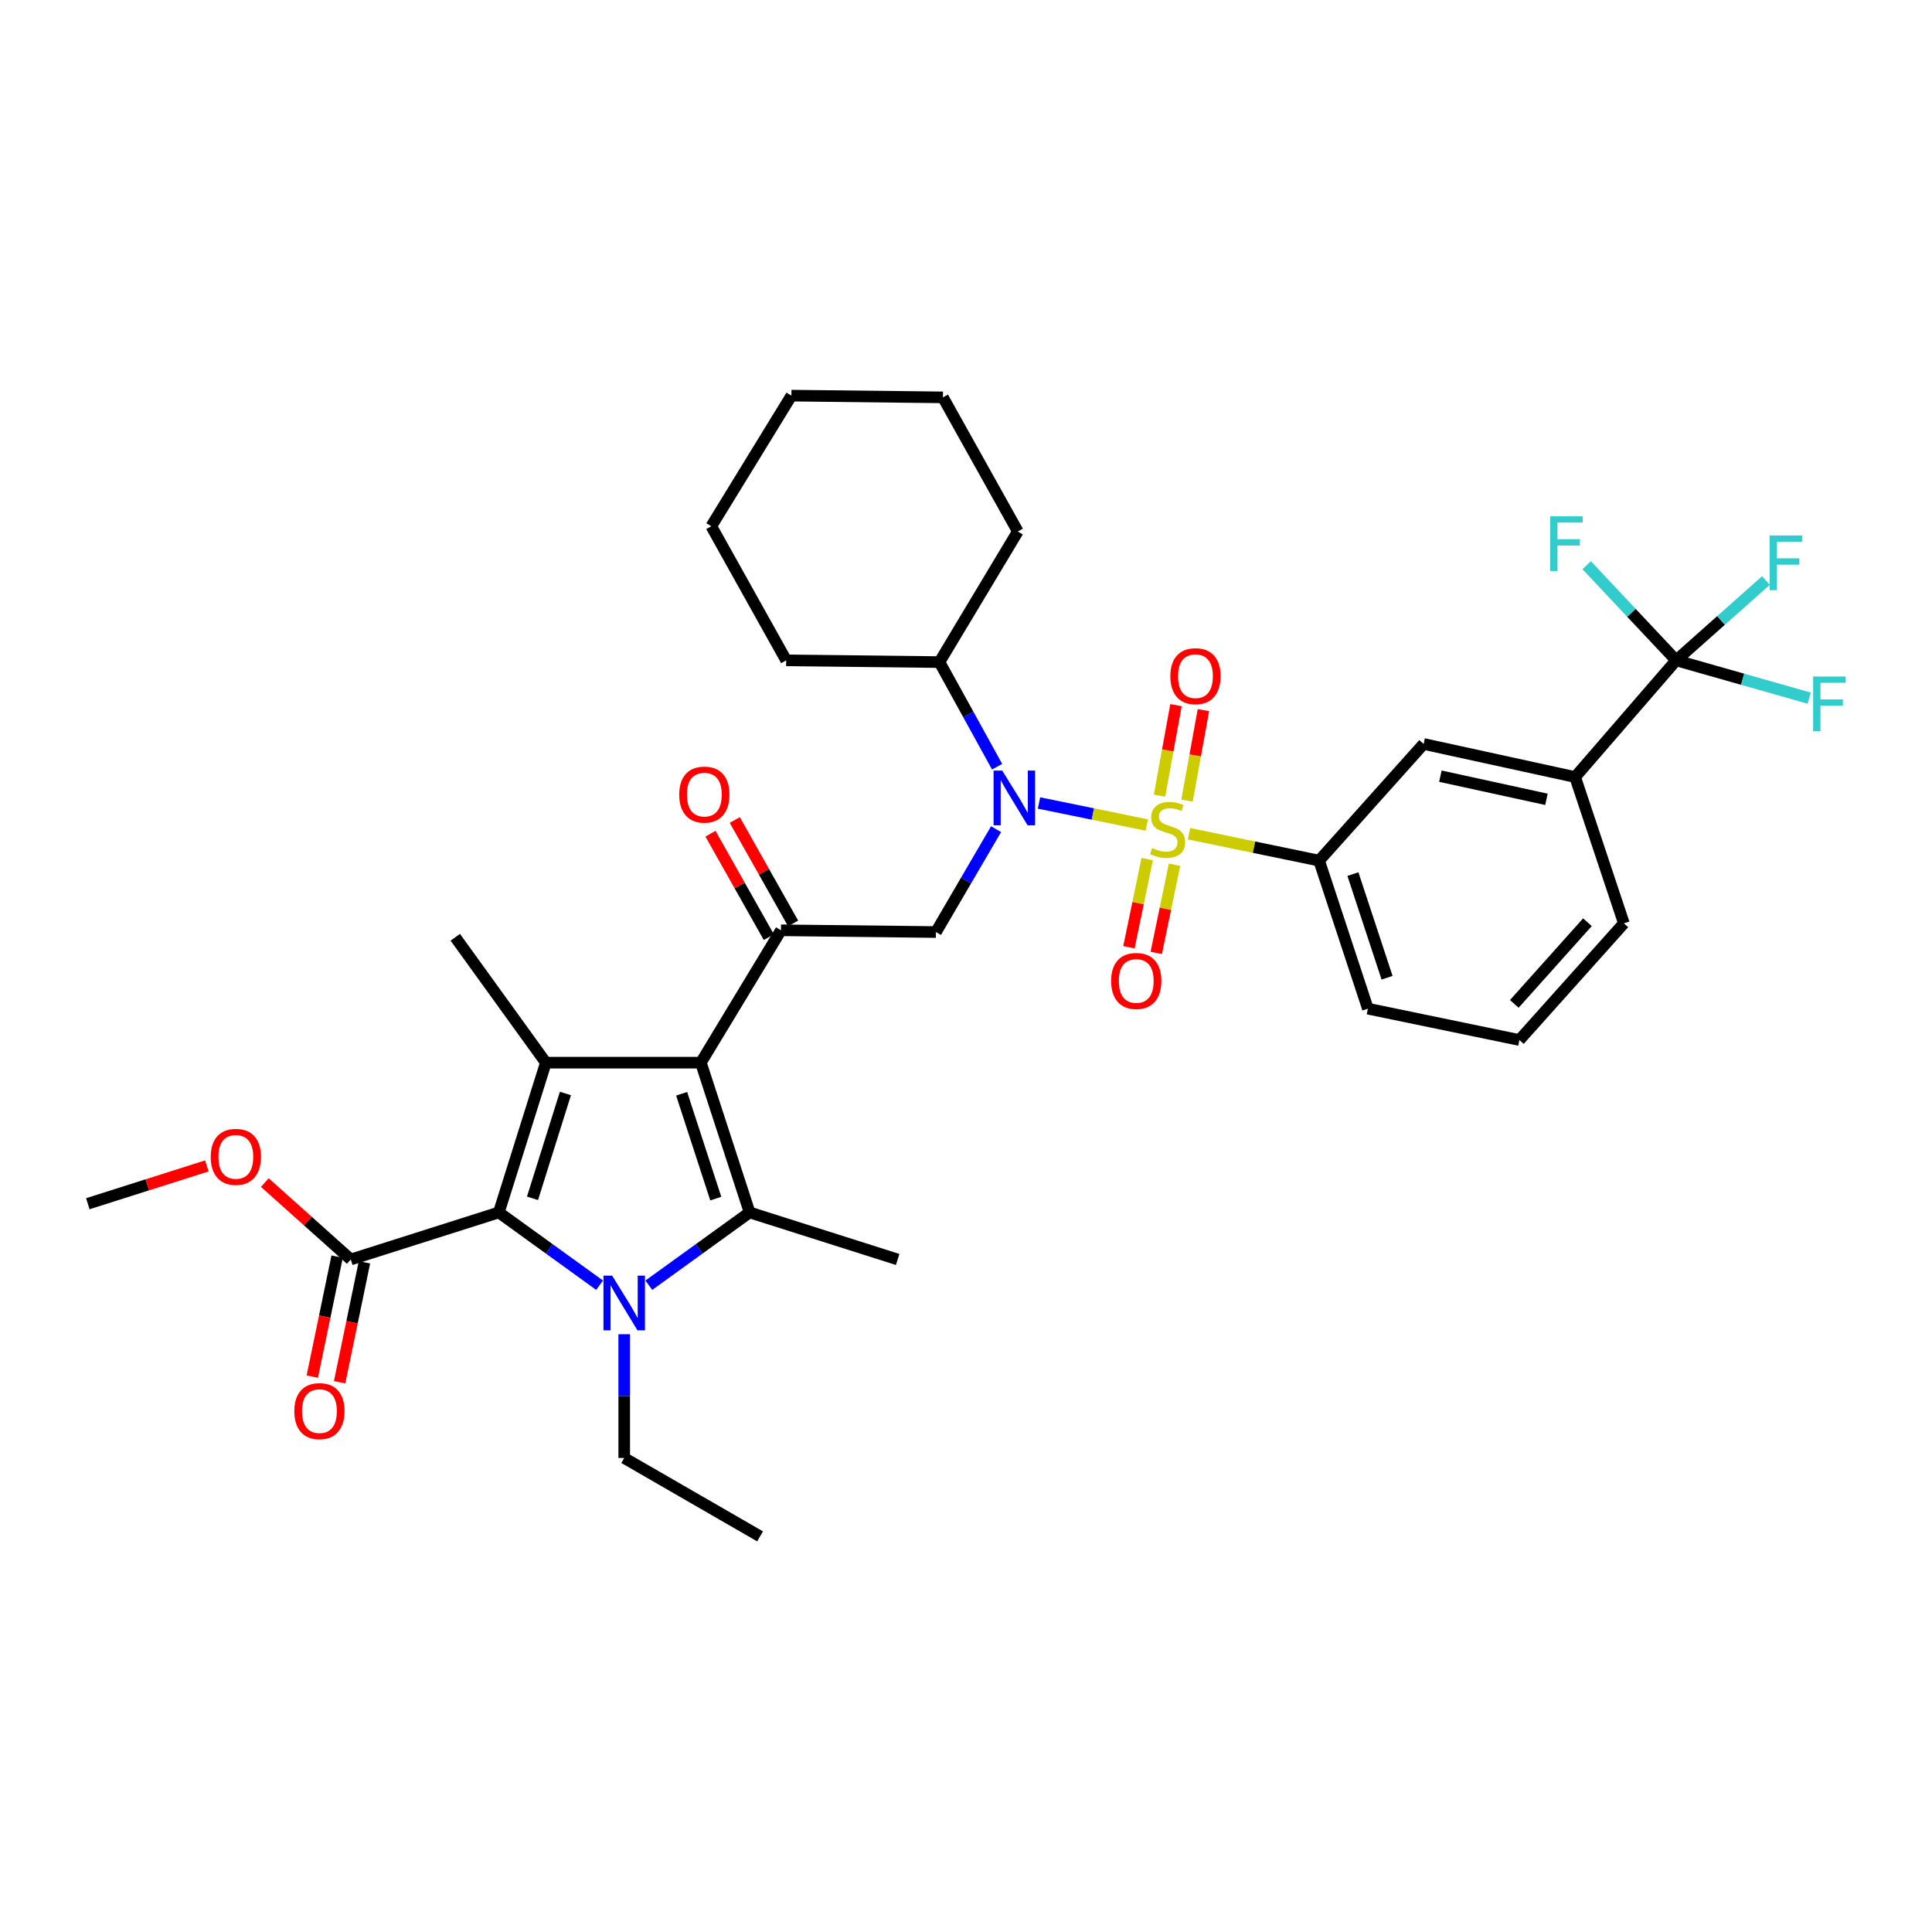 <?xml version='1.0' encoding='iso-8859-1'?>
<svg version='1.1' baseProfile='full'
              xmlns='http://www.w3.org/2000/svg'
                      xmlns:rdkit='http://www.rdkit.org/xml'
                      xmlns:xlink='http://www.w3.org/1999/xlink'
                  xml:space='preserve'
width='1000px' height='1000px' viewBox='0 0 1000 1000'>
<!-- END OF HEADER -->
<rect style='opacity:1.0;fill:#FFFFFF;stroke:none' width='1000' height='1000' x='0' y='0'> </rect>
<path class='bond-0' d='M 516.107,396.843 L 501.182,369.771' style='fill:none;fill-rule:evenodd;stroke:#0000FF;stroke-width:6px;stroke-linecap:butt;stroke-linejoin:miter;stroke-opacity:1' />
<path class='bond-0' d='M 501.182,369.771 L 486.258,342.699' style='fill:none;fill-rule:evenodd;stroke:#000000;stroke-width:6px;stroke-linecap:butt;stroke-linejoin:miter;stroke-opacity:1' />
<path class='bond-1' d='M 515.57,429.18 L 500.011,455.802' style='fill:none;fill-rule:evenodd;stroke:#0000FF;stroke-width:6px;stroke-linecap:butt;stroke-linejoin:miter;stroke-opacity:1' />
<path class='bond-1' d='M 500.011,455.802 L 484.453,482.424' style='fill:none;fill-rule:evenodd;stroke:#000000;stroke-width:6px;stroke-linecap:butt;stroke-linejoin:miter;stroke-opacity:1' />
<path class='bond-2' d='M 537.784,415.622 L 565.677,421.328' style='fill:none;fill-rule:evenodd;stroke:#0000FF;stroke-width:6px;stroke-linecap:butt;stroke-linejoin:miter;stroke-opacity:1' />
<path class='bond-2' d='M 565.677,421.328 L 593.57,427.034' style='fill:none;fill-rule:evenodd;stroke:#CCCC00;stroke-width:6px;stroke-linecap:butt;stroke-linejoin:miter;stroke-opacity:1' />
<path class='bond-3' d='M 867.563,341.8 L 815.284,402.197' style='fill:none;fill-rule:evenodd;stroke:#000000;stroke-width:6px;stroke-linecap:butt;stroke-linejoin:miter;stroke-opacity:1' />
<path class='bond-4' d='M 867.563,341.8 L 901.986,351.578' style='fill:none;fill-rule:evenodd;stroke:#000000;stroke-width:6px;stroke-linecap:butt;stroke-linejoin:miter;stroke-opacity:1' />
<path class='bond-4' d='M 901.986,351.578 L 936.41,361.356' style='fill:none;fill-rule:evenodd;stroke:#33CCCC;stroke-width:6px;stroke-linecap:butt;stroke-linejoin:miter;stroke-opacity:1' />
<path class='bond-5' d='M 867.563,341.8 L 844.416,317.181' style='fill:none;fill-rule:evenodd;stroke:#000000;stroke-width:6px;stroke-linecap:butt;stroke-linejoin:miter;stroke-opacity:1' />
<path class='bond-5' d='M 844.416,317.181 L 821.268,292.563' style='fill:none;fill-rule:evenodd;stroke:#33CCCC;stroke-width:6px;stroke-linecap:butt;stroke-linejoin:miter;stroke-opacity:1' />
<path class='bond-6' d='M 867.563,341.8 L 890.801,321.145' style='fill:none;fill-rule:evenodd;stroke:#000000;stroke-width:6px;stroke-linecap:butt;stroke-linejoin:miter;stroke-opacity:1' />
<path class='bond-6' d='M 890.801,321.145 L 914.038,300.491' style='fill:none;fill-rule:evenodd;stroke:#33CCCC;stroke-width:6px;stroke-linecap:butt;stroke-linejoin:miter;stroke-opacity:1' />
<path class='bond-7' d='M 484.453,482.424 L 404.226,481.518' style='fill:none;fill-rule:evenodd;stroke:#000000;stroke-width:6px;stroke-linecap:butt;stroke-linejoin:miter;stroke-opacity:1' />
<path class='bond-8' d='M 404.226,481.518 L 362.761,550.033' style='fill:none;fill-rule:evenodd;stroke:#000000;stroke-width:6px;stroke-linecap:butt;stroke-linejoin:miter;stroke-opacity:1' />
<path class='bond-9' d='M 410.514,477.971 L 395.416,451.204' style='fill:none;fill-rule:evenodd;stroke:#000000;stroke-width:6px;stroke-linecap:butt;stroke-linejoin:miter;stroke-opacity:1' />
<path class='bond-9' d='M 395.416,451.204 L 380.318,424.437' style='fill:none;fill-rule:evenodd;stroke:#FF0000;stroke-width:6px;stroke-linecap:butt;stroke-linejoin:miter;stroke-opacity:1' />
<path class='bond-9' d='M 397.938,485.065 L 382.839,458.298' style='fill:none;fill-rule:evenodd;stroke:#000000;stroke-width:6px;stroke-linecap:butt;stroke-linejoin:miter;stroke-opacity:1' />
<path class='bond-9' d='M 382.839,458.298 L 367.741,431.531' style='fill:none;fill-rule:evenodd;stroke:#FF0000;stroke-width:6px;stroke-linecap:butt;stroke-linejoin:miter;stroke-opacity:1' />
<path class='bond-10' d='M 593.785,444.658 L 589.062,467.482' style='fill:none;fill-rule:evenodd;stroke:#CCCC00;stroke-width:6px;stroke-linecap:butt;stroke-linejoin:miter;stroke-opacity:1' />
<path class='bond-10' d='M 589.062,467.482 L 584.339,490.307' style='fill:none;fill-rule:evenodd;stroke:#FF0000;stroke-width:6px;stroke-linecap:butt;stroke-linejoin:miter;stroke-opacity:1' />
<path class='bond-10' d='M 607.925,447.584 L 603.202,470.408' style='fill:none;fill-rule:evenodd;stroke:#CCCC00;stroke-width:6px;stroke-linecap:butt;stroke-linejoin:miter;stroke-opacity:1' />
<path class='bond-10' d='M 603.202,470.408 L 598.478,493.233' style='fill:none;fill-rule:evenodd;stroke:#FF0000;stroke-width:6px;stroke-linecap:butt;stroke-linejoin:miter;stroke-opacity:1' />
<path class='bond-11' d='M 614.385,414.395 L 618.642,390.981' style='fill:none;fill-rule:evenodd;stroke:#CCCC00;stroke-width:6px;stroke-linecap:butt;stroke-linejoin:miter;stroke-opacity:1' />
<path class='bond-11' d='M 618.642,390.981 L 622.899,367.567' style='fill:none;fill-rule:evenodd;stroke:#FF0000;stroke-width:6px;stroke-linecap:butt;stroke-linejoin:miter;stroke-opacity:1' />
<path class='bond-11' d='M 600.179,411.812 L 604.436,388.398' style='fill:none;fill-rule:evenodd;stroke:#CCCC00;stroke-width:6px;stroke-linecap:butt;stroke-linejoin:miter;stroke-opacity:1' />
<path class='bond-11' d='M 604.436,388.398 L 608.693,364.984' style='fill:none;fill-rule:evenodd;stroke:#FF0000;stroke-width:6px;stroke-linecap:butt;stroke-linejoin:miter;stroke-opacity:1' />
<path class='bond-12' d='M 615.43,431.531 L 649.1,438.495' style='fill:none;fill-rule:evenodd;stroke:#CCCC00;stroke-width:6px;stroke-linecap:butt;stroke-linejoin:miter;stroke-opacity:1' />
<path class='bond-12' d='M 649.1,438.495 L 682.77,445.459' style='fill:none;fill-rule:evenodd;stroke:#000000;stroke-width:6px;stroke-linecap:butt;stroke-linejoin:miter;stroke-opacity:1' />
<path class='bond-13' d='M 682.77,445.459 L 736.854,385.07' style='fill:none;fill-rule:evenodd;stroke:#000000;stroke-width:6px;stroke-linecap:butt;stroke-linejoin:miter;stroke-opacity:1' />
<path class='bond-14' d='M 682.77,445.459 L 708.015,522.084' style='fill:none;fill-rule:evenodd;stroke:#000000;stroke-width:6px;stroke-linecap:butt;stroke-linejoin:miter;stroke-opacity:1' />
<path class='bond-14' d='M 700.271,452.435 L 717.943,506.072' style='fill:none;fill-rule:evenodd;stroke:#000000;stroke-width:6px;stroke-linecap:butt;stroke-linejoin:miter;stroke-opacity:1' />
<path class='bond-15' d='M 815.284,402.197 L 736.854,385.07' style='fill:none;fill-rule:evenodd;stroke:#000000;stroke-width:6px;stroke-linecap:butt;stroke-linejoin:miter;stroke-opacity:1' />
<path class='bond-15' d='M 800.439,413.735 L 745.538,401.746' style='fill:none;fill-rule:evenodd;stroke:#000000;stroke-width:6px;stroke-linecap:butt;stroke-linejoin:miter;stroke-opacity:1' />
<path class='bond-16' d='M 815.284,402.197 L 840.521,477.916' style='fill:none;fill-rule:evenodd;stroke:#000000;stroke-width:6px;stroke-linecap:butt;stroke-linejoin:miter;stroke-opacity:1' />
<path class='bond-17' d='M 486.258,342.699 L 526.825,275.09' style='fill:none;fill-rule:evenodd;stroke:#000000;stroke-width:6px;stroke-linecap:butt;stroke-linejoin:miter;stroke-opacity:1' />
<path class='bond-18' d='M 486.258,342.699 L 406.929,341.8' style='fill:none;fill-rule:evenodd;stroke:#000000;stroke-width:6px;stroke-linecap:butt;stroke-linejoin:miter;stroke-opacity:1' />
<path class='bond-19' d='M 526.825,275.09 L 488.063,205.677' style='fill:none;fill-rule:evenodd;stroke:#000000;stroke-width:6px;stroke-linecap:butt;stroke-linejoin:miter;stroke-opacity:1' />
<path class='bond-20' d='M 335.834,665.227 L 361.916,646.391' style='fill:none;fill-rule:evenodd;stroke:#0000FF;stroke-width:6px;stroke-linecap:butt;stroke-linejoin:miter;stroke-opacity:1' />
<path class='bond-20' d='M 361.916,646.391 L 387.998,627.556' style='fill:none;fill-rule:evenodd;stroke:#000000;stroke-width:6px;stroke-linecap:butt;stroke-linejoin:miter;stroke-opacity:1' />
<path class='bond-21' d='M 310.351,665.226 L 284.273,646.391' style='fill:none;fill-rule:evenodd;stroke:#0000FF;stroke-width:6px;stroke-linecap:butt;stroke-linejoin:miter;stroke-opacity:1' />
<path class='bond-21' d='M 284.273,646.391 L 258.195,627.556' style='fill:none;fill-rule:evenodd;stroke:#000000;stroke-width:6px;stroke-linecap:butt;stroke-linejoin:miter;stroke-opacity:1' />
<path class='bond-22' d='M 323.092,690.594 L 323.092,722.625' style='fill:none;fill-rule:evenodd;stroke:#0000FF;stroke-width:6px;stroke-linecap:butt;stroke-linejoin:miter;stroke-opacity:1' />
<path class='bond-22' d='M 323.092,722.625 L 323.092,754.655' style='fill:none;fill-rule:evenodd;stroke:#000000;stroke-width:6px;stroke-linecap:butt;stroke-linejoin:miter;stroke-opacity:1' />
<path class='bond-23' d='M 387.998,627.556 L 464.623,651.895' style='fill:none;fill-rule:evenodd;stroke:#000000;stroke-width:6px;stroke-linecap:butt;stroke-linejoin:miter;stroke-opacity:1' />
<path class='bond-24' d='M 387.998,627.556 L 362.761,550.033' style='fill:none;fill-rule:evenodd;stroke:#000000;stroke-width:6px;stroke-linecap:butt;stroke-linejoin:miter;stroke-opacity:1' />
<path class='bond-24' d='M 370.482,620.397 L 352.816,566.131' style='fill:none;fill-rule:evenodd;stroke:#000000;stroke-width:6px;stroke-linecap:butt;stroke-linejoin:miter;stroke-opacity:1' />
<path class='bond-25' d='M 362.761,550.033 L 282.534,550.033' style='fill:none;fill-rule:evenodd;stroke:#000000;stroke-width:6px;stroke-linecap:butt;stroke-linejoin:miter;stroke-opacity:1' />
<path class='bond-26' d='M 282.534,550.033 L 235.654,485.127' style='fill:none;fill-rule:evenodd;stroke:#000000;stroke-width:6px;stroke-linecap:butt;stroke-linejoin:miter;stroke-opacity:1' />
<path class='bond-27' d='M 282.534,550.033 L 258.195,627.556' style='fill:none;fill-rule:evenodd;stroke:#000000;stroke-width:6px;stroke-linecap:butt;stroke-linejoin:miter;stroke-opacity:1' />
<path class='bond-27' d='M 292.659,565.986 L 275.623,620.253' style='fill:none;fill-rule:evenodd;stroke:#000000;stroke-width:6px;stroke-linecap:butt;stroke-linejoin:miter;stroke-opacity:1' />
<path class='bond-28' d='M 258.195,627.556 L 181.57,651.895' style='fill:none;fill-rule:evenodd;stroke:#000000;stroke-width:6px;stroke-linecap:butt;stroke-linejoin:miter;stroke-opacity:1' />
<path class='bond-29' d='M 323.092,754.655 L 393.412,795.222' style='fill:none;fill-rule:evenodd;stroke:#000000;stroke-width:6px;stroke-linecap:butt;stroke-linejoin:miter;stroke-opacity:1' />
<path class='bond-30' d='M 45.455,623.048 L 76.258,613.263' style='fill:none;fill-rule:evenodd;stroke:#000000;stroke-width:6px;stroke-linecap:butt;stroke-linejoin:miter;stroke-opacity:1' />
<path class='bond-30' d='M 76.258,613.263 L 107.062,603.478' style='fill:none;fill-rule:evenodd;stroke:#FF0000;stroke-width:6px;stroke-linecap:butt;stroke-linejoin:miter;stroke-opacity:1' />
<path class='bond-31' d='M 181.57,651.895 L 159.318,632.004' style='fill:none;fill-rule:evenodd;stroke:#000000;stroke-width:6px;stroke-linecap:butt;stroke-linejoin:miter;stroke-opacity:1' />
<path class='bond-31' d='M 159.318,632.004 L 137.067,612.113' style='fill:none;fill-rule:evenodd;stroke:#FF0000;stroke-width:6px;stroke-linecap:butt;stroke-linejoin:miter;stroke-opacity:1' />
<path class='bond-32' d='M 174.5,650.432 L 168.075,681.482' style='fill:none;fill-rule:evenodd;stroke:#000000;stroke-width:6px;stroke-linecap:butt;stroke-linejoin:miter;stroke-opacity:1' />
<path class='bond-32' d='M 168.075,681.482 L 161.65,712.532' style='fill:none;fill-rule:evenodd;stroke:#FF0000;stroke-width:6px;stroke-linecap:butt;stroke-linejoin:miter;stroke-opacity:1' />
<path class='bond-32' d='M 188.64,653.358 L 182.215,684.408' style='fill:none;fill-rule:evenodd;stroke:#000000;stroke-width:6px;stroke-linecap:butt;stroke-linejoin:miter;stroke-opacity:1' />
<path class='bond-32' d='M 182.215,684.408 L 175.789,715.458' style='fill:none;fill-rule:evenodd;stroke:#FF0000;stroke-width:6px;stroke-linecap:butt;stroke-linejoin:miter;stroke-opacity:1' />
<path class='bond-33' d='M 406.929,341.8 L 368.168,272.387' style='fill:none;fill-rule:evenodd;stroke:#000000;stroke-width:6px;stroke-linecap:butt;stroke-linejoin:miter;stroke-opacity:1' />
<path class='bond-34' d='M 488.063,205.677 L 409.633,204.778' style='fill:none;fill-rule:evenodd;stroke:#000000;stroke-width:6px;stroke-linecap:butt;stroke-linejoin:miter;stroke-opacity:1' />
<path class='bond-35' d='M 368.168,272.387 L 409.633,204.778' style='fill:none;fill-rule:evenodd;stroke:#000000;stroke-width:6px;stroke-linecap:butt;stroke-linejoin:miter;stroke-opacity:1' />
<path class='bond-36' d='M 708.015,522.084 L 786.437,538.313' style='fill:none;fill-rule:evenodd;stroke:#000000;stroke-width:6px;stroke-linecap:butt;stroke-linejoin:miter;stroke-opacity:1' />
<path class='bond-37' d='M 840.521,477.916 L 786.437,538.313' style='fill:none;fill-rule:evenodd;stroke:#000000;stroke-width:6px;stroke-linecap:butt;stroke-linejoin:miter;stroke-opacity:1' />
<path class='bond-37' d='M 821.652,477.343 L 783.793,519.621' style='fill:none;fill-rule:evenodd;stroke:#000000;stroke-width:6px;stroke-linecap:butt;stroke-linejoin:miter;stroke-opacity:1' />
<path  class='atom-0' d='M 518.76 398.851
L 528.04 413.851
Q 528.96 415.331, 530.44 418.011
Q 531.92 420.691, 532 420.851
L 532 398.851
L 535.76 398.851
L 535.76 427.171
L 531.88 427.171
L 521.92 410.771
Q 520.76 408.851, 519.52 406.651
Q 518.32 404.451, 517.96 403.771
L 517.96 427.171
L 514.28 427.171
L 514.28 398.851
L 518.76 398.851
' fill='#0000FF'/>
<path  class='atom-4' d='M 351.566 411.286
Q 351.566 404.486, 354.926 400.686
Q 358.286 396.886, 364.566 396.886
Q 370.846 396.886, 374.206 400.686
Q 377.566 404.486, 377.566 411.286
Q 377.566 418.166, 374.166 422.086
Q 370.766 425.966, 364.566 425.966
Q 358.326 425.966, 354.926 422.086
Q 351.566 418.206, 351.566 411.286
M 364.566 422.766
Q 368.886 422.766, 371.206 419.886
Q 373.566 416.966, 373.566 411.286
Q 373.566 405.726, 371.206 402.926
Q 368.886 400.086, 364.566 400.086
Q 360.246 400.086, 357.886 402.886
Q 355.566 405.686, 355.566 411.286
Q 355.566 417.006, 357.886 419.886
Q 360.246 422.766, 364.566 422.766
' fill='#FF0000'/>
<path  class='atom-5' d='M 596.348 438.959
Q 596.668 439.079, 597.988 439.639
Q 599.308 440.199, 600.748 440.559
Q 602.228 440.879, 603.668 440.879
Q 606.348 440.879, 607.908 439.599
Q 609.468 438.279, 609.468 435.999
Q 609.468 434.439, 608.668 433.479
Q 607.908 432.519, 606.708 431.999
Q 605.508 431.479, 603.508 430.879
Q 600.988 430.119, 599.468 429.399
Q 597.988 428.679, 596.908 427.159
Q 595.868 425.639, 595.868 423.079
Q 595.868 419.519, 598.268 417.319
Q 600.708 415.119, 605.508 415.119
Q 608.788 415.119, 612.508 416.679
L 611.588 419.759
Q 608.188 418.359, 605.628 418.359
Q 602.868 418.359, 601.348 419.519
Q 599.828 420.639, 599.868 422.599
Q 599.868 424.119, 600.628 425.039
Q 601.428 425.959, 602.548 426.479
Q 603.708 426.999, 605.628 427.599
Q 608.188 428.399, 609.708 429.199
Q 611.228 429.999, 612.308 431.639
Q 613.428 433.239, 613.428 435.999
Q 613.428 439.919, 610.788 442.039
Q 608.188 444.119, 603.828 444.119
Q 601.308 444.119, 599.388 443.559
Q 597.508 443.039, 595.268 442.119
L 596.348 438.959
' fill='#CCCC00'/>
<path  class='atom-6' d='M 575.12 507.741
Q 575.12 500.941, 578.48 497.141
Q 581.84 493.341, 588.12 493.341
Q 594.4 493.341, 597.76 497.141
Q 601.12 500.941, 601.12 507.741
Q 601.12 514.621, 597.72 518.541
Q 594.32 522.421, 588.12 522.421
Q 581.88 522.421, 578.48 518.541
Q 575.12 514.661, 575.12 507.741
M 588.12 519.221
Q 592.44 519.221, 594.76 516.341
Q 597.12 513.421, 597.12 507.741
Q 597.12 502.181, 594.76 499.381
Q 592.44 496.541, 588.12 496.541
Q 583.8 496.541, 581.44 499.341
Q 579.12 502.141, 579.12 507.741
Q 579.12 513.461, 581.44 516.341
Q 583.8 519.221, 588.12 519.221
' fill='#FF0000'/>
<path  class='atom-7' d='M 605.772 349.99
Q 605.772 343.19, 609.132 339.39
Q 612.492 335.59, 618.772 335.59
Q 625.052 335.59, 628.412 339.39
Q 631.772 343.19, 631.772 349.99
Q 631.772 356.87, 628.372 360.79
Q 624.972 364.67, 618.772 364.67
Q 612.532 364.67, 609.132 360.79
Q 605.772 356.91, 605.772 349.99
M 618.772 361.47
Q 623.092 361.47, 625.412 358.59
Q 627.772 355.67, 627.772 349.99
Q 627.772 344.43, 625.412 341.63
Q 623.092 338.79, 618.772 338.79
Q 614.452 338.79, 612.092 341.59
Q 609.772 344.39, 609.772 349.99
Q 609.772 355.71, 612.092 358.59
Q 614.452 361.47, 618.772 361.47
' fill='#FF0000'/>
<path  class='atom-13' d='M 316.832 660.268
L 326.112 675.268
Q 327.032 676.748, 328.512 679.428
Q 329.992 682.108, 330.072 682.268
L 330.072 660.268
L 333.832 660.268
L 333.832 688.588
L 329.952 688.588
L 319.992 672.188
Q 318.832 670.268, 317.592 668.068
Q 316.392 665.868, 316.032 665.188
L 316.032 688.588
L 312.352 688.588
L 312.352 660.268
L 316.832 660.268
' fill='#0000FF'/>
<path  class='atom-22' d='M 109.072 598.789
Q 109.072 591.989, 112.432 588.189
Q 115.792 584.389, 122.072 584.389
Q 128.352 584.389, 131.712 588.189
Q 135.072 591.989, 135.072 598.789
Q 135.072 605.669, 131.672 609.589
Q 128.272 613.469, 122.072 613.469
Q 115.832 613.469, 112.432 609.589
Q 109.072 605.709, 109.072 598.789
M 122.072 610.269
Q 126.392 610.269, 128.712 607.389
Q 131.072 604.469, 131.072 598.789
Q 131.072 593.229, 128.712 590.429
Q 126.392 587.589, 122.072 587.589
Q 117.752 587.589, 115.392 590.389
Q 113.072 593.189, 113.072 598.789
Q 113.072 604.509, 115.392 607.389
Q 117.752 610.269, 122.072 610.269
' fill='#FF0000'/>
<path  class='atom-23' d='M 152.342 730.397
Q 152.342 723.597, 155.702 719.797
Q 159.062 715.997, 165.342 715.997
Q 171.622 715.997, 174.982 719.797
Q 178.342 723.597, 178.342 730.397
Q 178.342 737.277, 174.942 741.197
Q 171.542 745.077, 165.342 745.077
Q 159.102 745.077, 155.702 741.197
Q 152.342 737.317, 152.342 730.397
M 165.342 741.877
Q 169.662 741.877, 171.982 738.997
Q 174.342 736.077, 174.342 730.397
Q 174.342 724.837, 171.982 722.037
Q 169.662 719.197, 165.342 719.197
Q 161.022 719.197, 158.662 721.997
Q 156.342 724.797, 156.342 730.397
Q 156.342 736.117, 158.662 738.997
Q 161.022 741.877, 165.342 741.877
' fill='#FF0000'/>
<path  class='atom-30' d='M 938.471 350.174
L 955.311 350.174
L 955.311 353.414
L 942.271 353.414
L 942.271 362.014
L 953.871 362.014
L 953.871 365.294
L 942.271 365.294
L 942.271 378.494
L 938.471 378.494
L 938.471 350.174
' fill='#33CCCC'/>
<path  class='atom-31' d='M 802.356 267.243
L 819.196 267.243
L 819.196 270.483
L 806.156 270.483
L 806.156 279.083
L 817.756 279.083
L 817.756 282.363
L 806.156 282.363
L 806.156 295.563
L 802.356 295.563
L 802.356 267.243
' fill='#33CCCC'/>
<path  class='atom-32' d='M 915.938 277.158
L 932.778 277.158
L 932.778 280.398
L 919.738 280.398
L 919.738 288.998
L 931.338 288.998
L 931.338 292.278
L 919.738 292.278
L 919.738 305.478
L 915.938 305.478
L 915.938 277.158
' fill='#33CCCC'/>
</svg>
